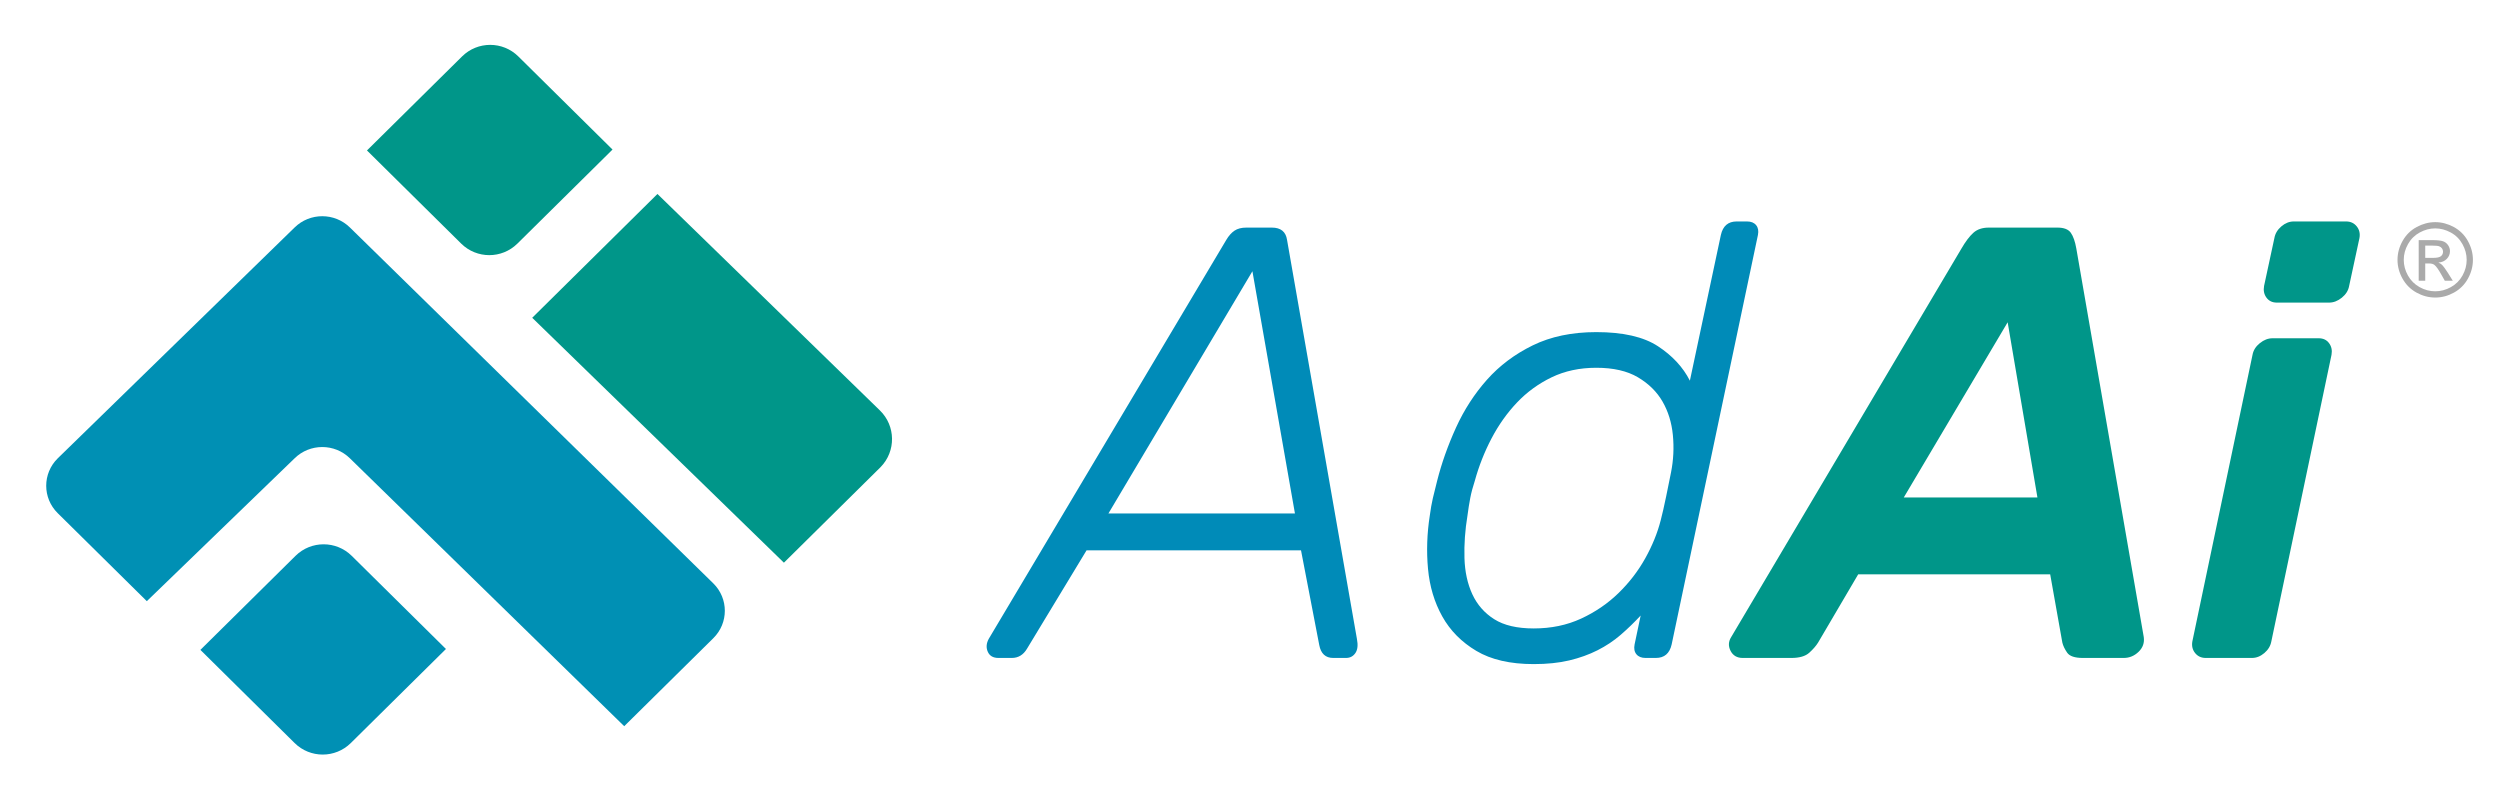 <svg xmlns="http://www.w3.org/2000/svg" xmlns:xlink="http://www.w3.org/1999/xlink" xmlns:serif="http://www.serif.com/" width="100%" height="100%" viewBox="0 0 1082 346" xml:space="preserve" style="fill-rule:evenodd;clip-rule:evenodd;stroke-linejoin:round;stroke-miterlimit:2;">    <g id="adai-logo-horizontal">        <g id="AdAi" transform="matrix(1,0,0,1,427.015,95.844)">            <path id="Ad" d="M10.894,188.917C13.699,188.917 15.891,187.586 17.469,184.925L43.239,142.353L136.067,142.353L143.956,183.329C144.657,187.054 146.673,188.917 150.004,188.917L155.527,188.917C157.28,188.917 158.638,188.207 159.603,186.788C160.567,185.369 160.786,183.329 160.26,180.668L130.019,7.982C129.493,4.435 127.301,2.661 123.445,2.661L112.4,2.661C110.296,2.661 108.587,3.104 107.272,3.991C105.957,4.878 104.774,6.209 103.722,7.982L0.902,180.668C-0.15,182.619 -0.282,184.482 0.507,186.256C1.296,188.03 2.83,188.917 5.109,188.917L10.894,188.917ZM133.437,126.388L52.706,126.388L115.03,21.552L133.437,126.388ZM236.784,191.577C242.569,191.577 247.697,191.045 252.167,189.981C256.638,188.917 260.714,187.453 264.395,185.591C268.077,183.728 271.408,181.511 274.388,178.939C277.368,176.366 280.261,173.573 283.066,170.557L280.436,183.063C280.086,184.837 280.349,186.256 281.225,187.32C282.102,188.384 283.417,188.917 285.17,188.917L289.64,188.917C293.322,188.917 295.601,186.965 296.477,183.063L333.819,5.854C334.169,4.08 333.906,2.661 333.03,1.596C332.153,0.532 330.838,0 329.085,0L324.615,0C320.933,0 318.654,1.951 317.778,5.854L304.366,68.915C301.386,63.061 296.784,58.094 290.561,54.014C284.337,49.934 275.44,47.894 263.869,47.894C253.351,47.894 244.191,49.801 236.389,53.615C228.588,57.429 221.97,62.396 216.535,68.515C211.1,74.635 206.63,81.553 203.124,89.27C199.618,96.986 196.9,104.658 194.972,112.286C194.271,114.946 193.657,117.43 193.131,119.736C192.605,122.042 192.167,124.525 191.816,127.186C190.589,134.991 190.326,142.707 191.027,150.335C191.729,157.963 193.788,164.836 197.207,170.956C200.626,177.076 205.534,182.043 211.933,185.857C218.332,189.67 226.616,191.577 236.784,191.577ZM236.784,176.145C229.596,176.145 223.898,174.814 219.691,172.153C215.483,169.493 212.328,165.901 210.224,161.377C208.12,156.854 206.981,151.621 206.805,145.679C206.63,139.736 207.068,133.572 208.12,127.186C208.471,124.525 208.865,122.042 209.304,119.736C209.742,117.43 210.399,114.946 211.276,112.286C213.029,105.9 215.439,99.78 218.507,93.926C221.575,88.072 225.257,82.884 229.552,78.36C233.847,73.837 238.844,70.201 244.541,67.451C250.239,64.702 256.682,63.327 263.869,63.327C271.232,63.327 277.237,64.702 281.883,67.451C286.528,70.201 290.078,73.704 292.533,77.961C294.987,82.219 296.477,87.052 297.003,92.463C297.529,97.873 297.266,103.239 296.214,108.56C295.688,111.221 294.987,114.68 294.111,118.938C293.234,123.195 292.445,126.654 291.744,129.315C290.341,134.814 288.106,140.313 285.038,145.812C281.97,151.311 278.113,156.322 273.468,160.845C268.822,165.368 263.431,169.049 257.295,171.887C251.159,174.726 244.322,176.145 236.784,176.145Z" style="fill:rgb(0,139,184);fill-rule:nonzero;"></path>            <path id="Ai" d="M348.282,188.917C351.788,188.917 354.374,188.163 356.04,186.655C357.705,185.147 358.976,183.684 359.853,182.265L377.208,152.73L460.306,152.73L465.566,182.265C465.916,183.684 466.617,185.147 467.669,186.655C468.721,188.163 471,188.917 474.506,188.917L492.125,188.917C494.58,188.917 496.727,188.03 498.568,186.256C500.409,184.482 501.154,182.353 500.803,179.87L471.614,11.708C471.088,8.692 470.299,6.43 469.247,4.922C468.195,3.415 466.267,2.661 463.462,2.661L433.746,2.661C430.942,2.661 428.706,3.415 427.041,4.922C425.375,6.43 423.666,8.692 421.913,11.708L322.248,179.87C321.021,181.821 320.933,183.817 321.985,185.857C323.037,187.897 324.79,188.917 327.245,188.917L348.282,188.917ZM454.784,119.47L396.931,119.47L441.898,43.637L454.784,119.47ZM581.008,35.123C582.937,35.123 584.778,34.413 586.531,32.994C588.284,31.575 589.336,29.89 589.686,27.938L594.157,7.184C594.507,5.233 594.113,3.548 592.973,2.129C591.834,0.71 590.3,0 588.372,0L565.756,0C563.828,0 562.031,0.71 560.365,2.129C558.7,3.548 557.692,5.233 557.341,7.184L552.871,27.938C552.52,29.89 552.871,31.575 553.923,32.994C554.975,34.413 556.465,35.123 558.393,35.123L581.008,35.123ZM547.612,188.917C549.54,188.917 551.337,188.207 553.002,186.788C554.668,185.369 555.676,183.684 556.026,181.732L582.06,57.739C582.411,55.788 582.06,54.103 581.008,52.684C579.957,51.265 578.466,50.555 576.538,50.555L556.552,50.555C554.624,50.555 552.783,51.265 551.03,52.684C549.277,54.103 548.225,55.788 547.874,57.739L521.841,181.732C521.49,183.684 521.885,185.369 523.024,186.788C524.164,188.207 525.698,188.917 527.626,188.917L547.612,188.917Z" style="fill:rgb(0,150,137);fill-rule:nonzero;"></path>        </g>        <g id="Group-2" transform="matrix(1,0,0,1,20,11.764)">            <path id="Combined-Shape" d="M250.16,302.537L131.471,186.622C124.844,180.078 114.101,180.078 107.474,186.622L43.546,248.423L4.97,210.323C-1.657,203.778 -1.657,193.167 4.97,186.622L107.474,86.721C114.101,80.177 124.844,80.177 131.471,86.721L288.736,240.737C295.362,247.281 295.362,257.892 288.736,264.437L250.16,302.537Z" style="fill:rgb(0,144,180);fill-rule:nonzero;"></path>            <g id="Rectangle-Copy" transform="matrix(0.707,-0.707,0.707,0.707,-21.942,250.954)">                <path d="M252.807,75.743L329.034,76.18L330.868,210.543C330.998,220.099 323.358,227.951 313.802,228.082C313.69,228.083 313.578,228.084 313.466,228.083L254.882,227.747L252.807,75.743Z" style="fill:rgb(0,150,137);fill-rule:nonzero;"></path>            </g>            <g id="Rectangle-2-Copy" transform="matrix(0.707,-0.707,0.707,0.707,18.653,151.322)">                <path d="M154.274,15.702L212.17,16.034C221.649,16.088 229.32,23.759 229.374,33.238L229.703,90.587L171.807,90.255C162.328,90.201 154.657,82.53 154.602,73.05L154.274,15.702Z" style="fill:rgb(0,150,137);fill-rule:nonzero;"></path>            </g>            <g id="Rectangle-2-Copy-2" transform="matrix(0.707,-0.707,0.707,0.707,-155.323,163.673)">                <path d="M82.194,231.885L140.09,232.217C149.569,232.271 157.24,239.942 157.295,249.422L157.623,306.77L99.727,306.438C90.248,306.384 82.577,298.713 82.523,289.234L82.194,231.885Z" style="fill:rgb(0,144,180);fill-rule:nonzero;"></path>            </g>        </g>        <g transform="matrix(3.691,0,0,3.691,-938.063,-1481.84)">            <path d="M539.7,427.522C540.442,427.522 541.167,427.712 541.874,428.093C542.581,428.474 543.132,429.019 543.526,429.728C543.921,430.437 544.118,431.176 544.118,431.946C544.118,432.707 543.924,433.44 543.535,434.143C543.146,434.846 542.602,435.392 541.9,435.781C541.199,436.169 540.466,436.364 539.7,436.364C538.935,436.364 538.201,436.169 537.5,435.781C536.799,435.392 536.253,434.846 535.862,434.143C535.472,433.44 535.276,432.707 535.276,431.946C535.276,431.176 535.475,430.437 535.871,429.728C536.268,429.019 536.819,428.474 537.526,428.093C538.233,427.712 538.958,427.522 539.7,427.522ZM539.7,428.254C539.079,428.254 538.475,428.413 537.887,428.732C537.299,429.05 536.839,429.505 536.507,430.097C536.175,430.689 536.009,431.305 536.009,431.946C536.009,432.582 536.172,433.193 536.498,433.777C536.824,434.361 537.28,434.816 537.866,435.142C538.452,435.468 539.063,435.631 539.7,435.631C540.337,435.631 540.948,435.468 541.534,435.142C542.12,434.816 542.575,434.361 542.899,433.777C543.224,433.193 543.386,432.582 543.386,431.946C543.386,431.305 543.221,430.689 542.891,430.097C542.561,429.505 542.101,429.05 541.511,428.732C540.921,428.413 540.317,428.254 539.7,428.254ZM537.761,434.389L537.761,429.631L539.396,429.631C539.954,429.631 540.358,429.675 540.608,429.763C540.858,429.851 541.058,430.004 541.206,430.223C541.355,430.442 541.429,430.674 541.429,430.92C541.429,431.268 541.305,431.571 541.057,431.829C540.809,432.086 540.48,432.231 540.069,432.262C540.237,432.332 540.372,432.416 540.474,432.514C540.665,432.702 540.899,433.016 541.177,433.457L541.757,434.389L540.819,434.389L540.397,433.639C540.065,433.049 539.798,432.68 539.595,432.532C539.454,432.422 539.249,432.368 538.98,432.368L538.528,432.368L538.528,434.389L537.761,434.389ZM538.528,431.711L539.46,431.711C539.905,431.711 540.209,431.645 540.371,431.512C540.533,431.379 540.614,431.204 540.614,430.985C540.614,430.844 540.575,430.718 540.497,430.607C540.419,430.495 540.311,430.412 540.172,430.358C540.033,430.303 539.776,430.276 539.401,430.276L538.528,430.276L538.528,431.711Z" style="fill:rgb(170,170,170);fill-rule:nonzero;"></path>        </g>    </g></svg>